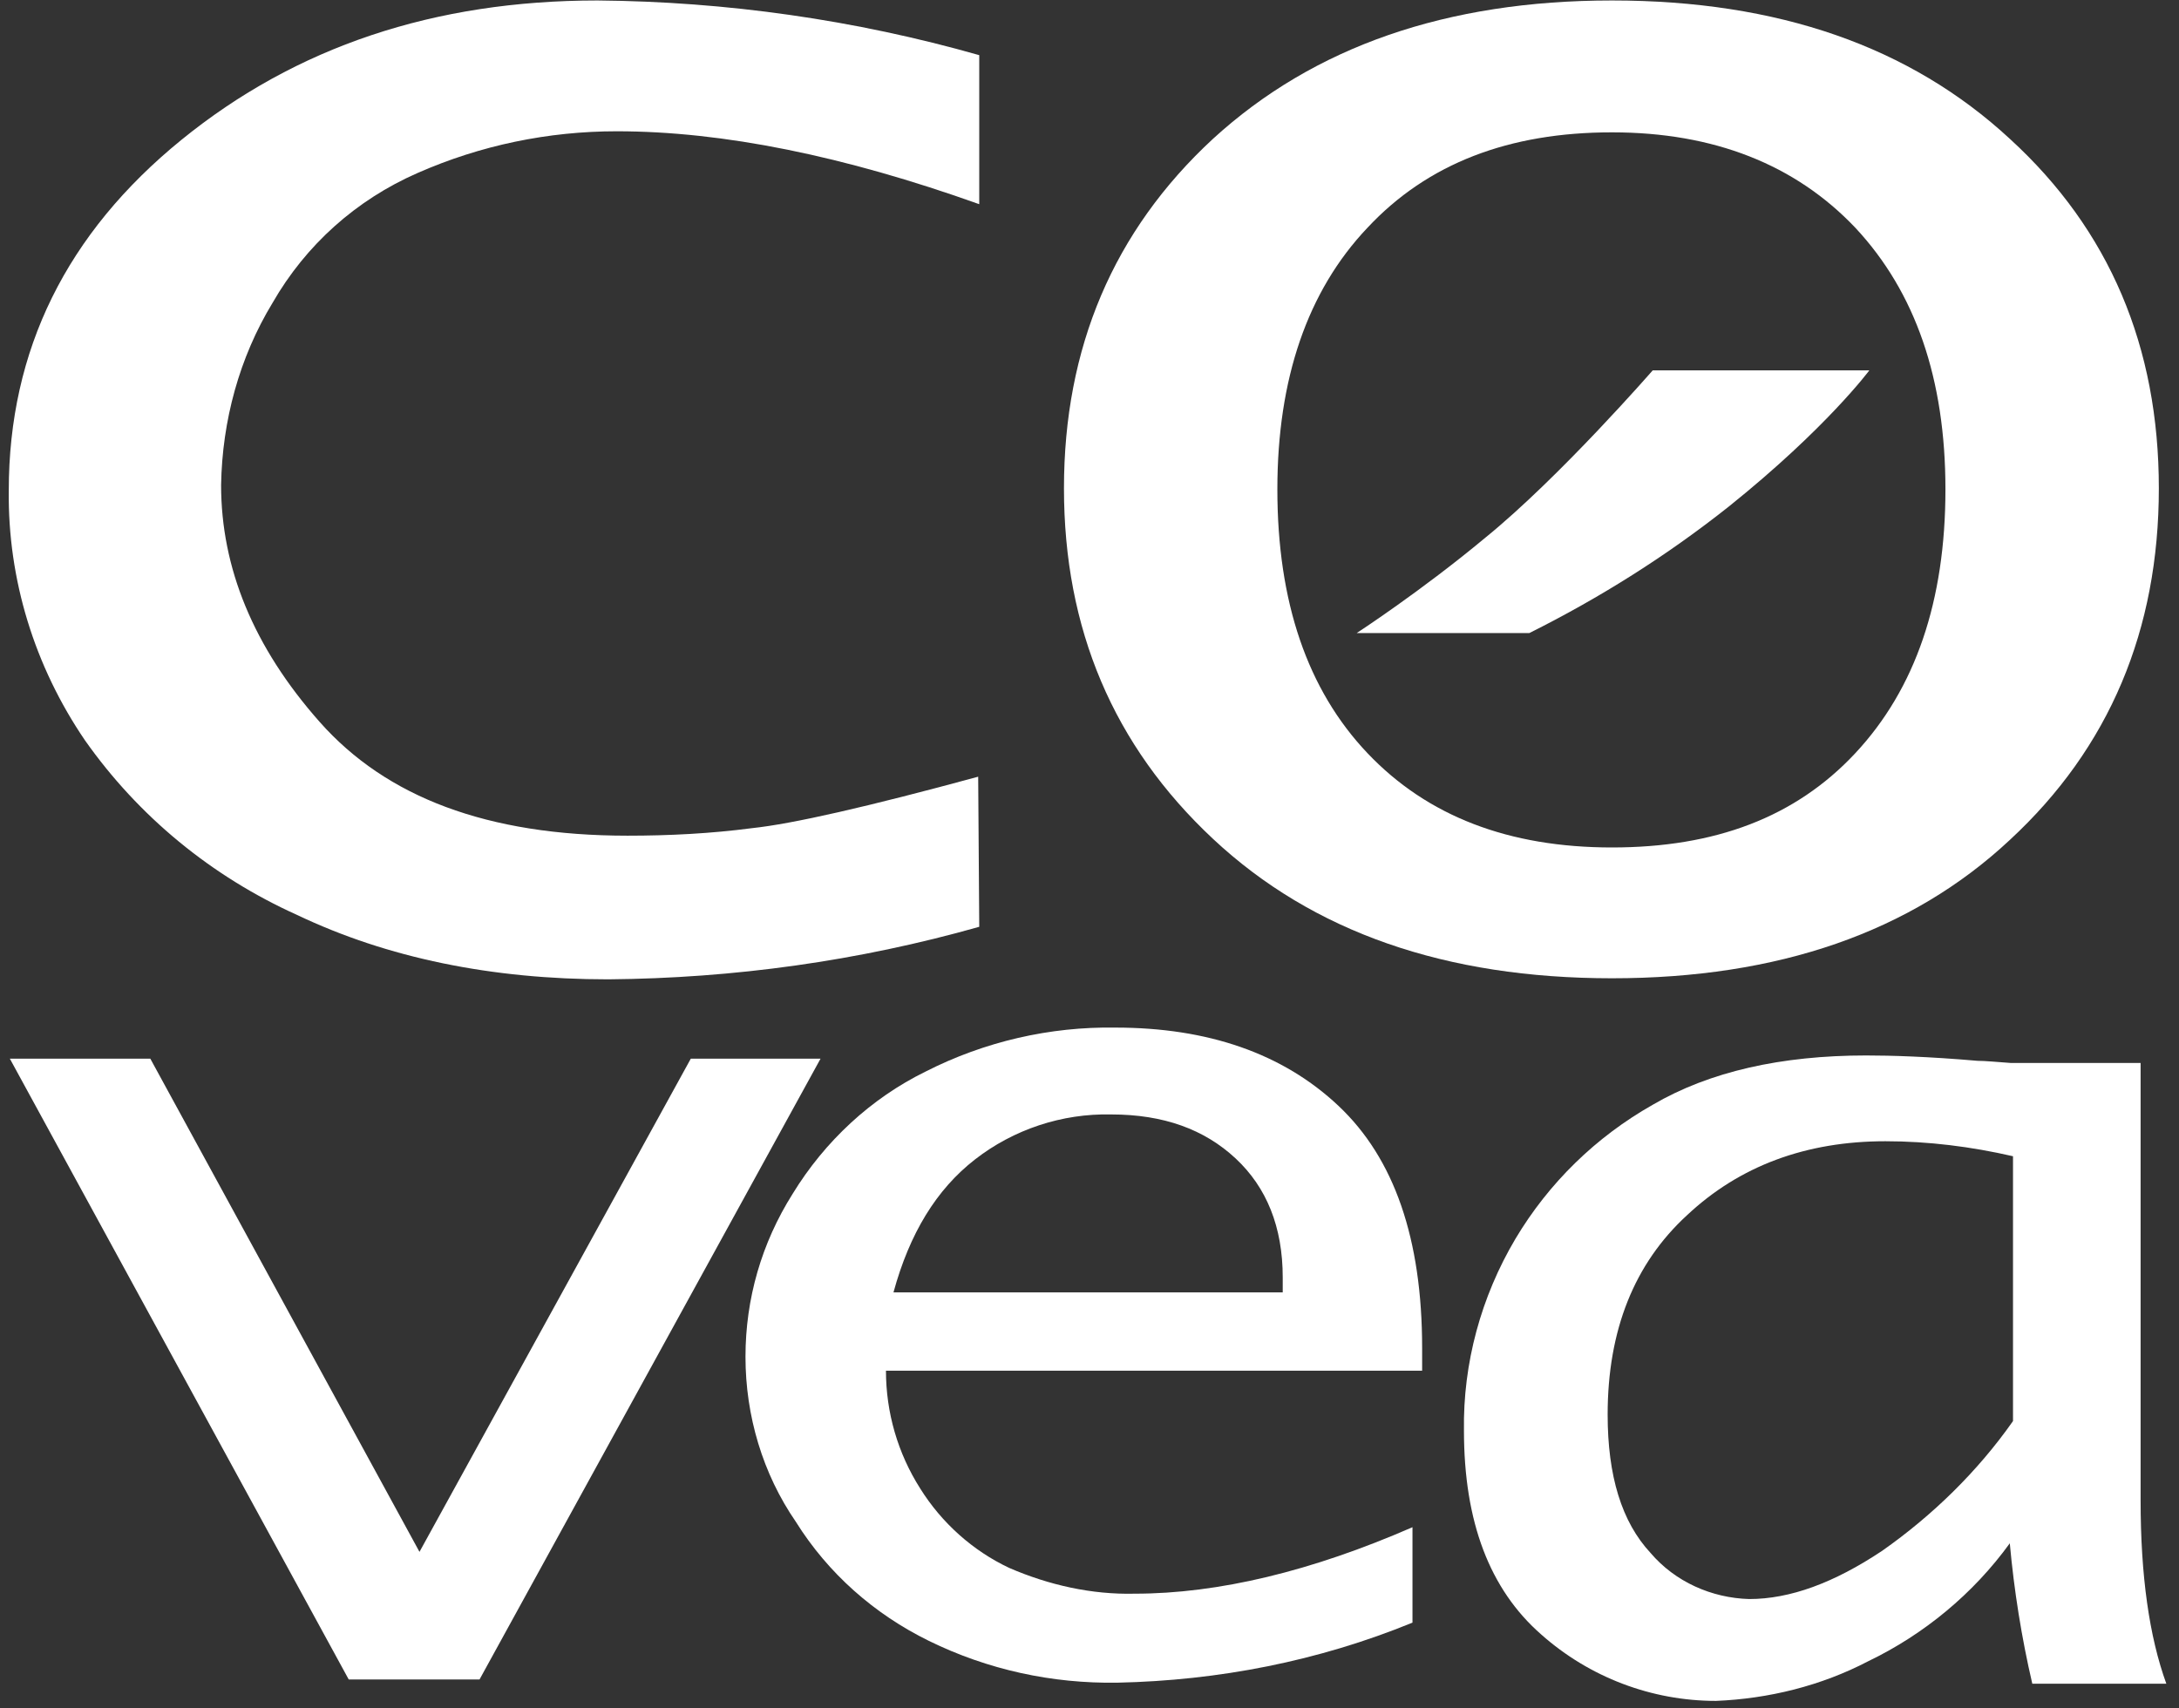 <svg width="139" height="109" viewBox="0 0 139 109" fill="none" xmlns="http://www.w3.org/2000/svg">
<rect x="0" y="0" width="139" height="109" fill="#333333" stroke="none"/>
<path d="M62.467 59.133C54.737 61.322 46.802 62.417 38.799 62.485C31.343 62.485 24.707 61.117 18.961 58.381C13.489 55.918 8.837 52.088 5.417 47.231C2.202 42.511 0.491 36.97 0.56 31.292C0.56 22.331 4.254 14.875 11.573 8.923C18.893 2.972 27.717 0.03 38.115 0.03C46.324 0.099 54.532 1.262 62.467 3.519V13.028C53.848 9.949 46.118 8.376 39.346 8.376C34.968 8.376 30.659 9.265 26.623 11.044C22.723 12.754 19.508 15.627 17.388 19.321C15.267 22.81 14.173 26.846 14.104 30.95C14.104 36.217 16.156 41.279 20.398 46.068C24.639 50.856 31.069 53.319 40.03 53.319C42.698 53.319 45.366 53.182 47.965 52.84C50.565 52.566 55.353 51.472 62.399 49.556L62.467 59.133Z" fill="white"/>
<path d="M128.206 53.593C134.568 47.71 137.714 40.185 137.714 31.155C137.714 22.126 134.568 14.669 128.206 8.855C121.844 2.972 113.43 0.03 102.827 0.03C92.293 0.03 83.81 2.972 77.38 8.855C71.018 14.738 67.871 22.194 67.871 31.155C67.871 40.117 71.018 47.573 77.38 53.524C83.742 59.475 92.224 62.417 102.827 62.417C113.43 62.417 121.912 59.475 128.206 53.593ZM87.23 48.052C83.4 44.016 81.484 38.406 81.484 31.224C81.484 24.178 83.4 18.569 87.23 14.533C91.061 10.428 96.26 8.444 102.827 8.444C109.326 8.444 114.525 10.497 118.355 14.533C122.186 18.637 124.101 24.178 124.101 31.224C124.101 38.338 122.186 43.947 118.355 48.052C114.525 52.156 109.394 54.071 102.827 54.071C96.26 54.071 91.061 52.088 87.23 48.052Z" fill="white"/>
<path d="M22.245 107.155L0.628 67.547H9.589L26.759 99.014L44.066 67.547H52.343L30.59 107.155H22.245Z" fill="white"/>
<path d="M90.103 97.441C83.673 100.246 77.722 101.682 72.386 101.682C69.65 101.75 66.914 101.135 64.383 100.04C62.057 98.946 60.073 97.167 58.705 94.978C57.269 92.721 56.516 90.121 56.516 87.454H90.719V86.017C90.719 79.04 88.941 73.909 85.383 70.557C81.826 67.205 77.038 65.564 71.155 65.564C66.982 65.495 62.809 66.453 59.047 68.368C55.558 70.078 52.617 72.815 50.565 76.167C48.581 79.313 47.555 82.87 47.555 86.564C47.555 90.327 48.649 94.021 50.77 97.099C52.822 100.382 55.764 102.982 59.252 104.692C63.015 106.539 67.119 107.428 71.292 107.36C77.722 107.223 84.084 105.992 90.103 103.529V97.441ZM62.194 73.978C64.656 72.062 67.735 71.036 70.881 71.105C74.233 71.105 76.833 72.062 78.817 73.909C80.8 75.756 81.826 78.287 81.826 81.502V82.46H56.995C58.021 78.698 59.731 75.893 62.194 73.978Z" fill="white"/>
<path d="M97.56 40.39C102.075 38.133 106.316 35.465 110.283 32.318C116.508 27.325 119.245 23.631 119.245 23.631H105.427C105.427 23.631 99.475 30.471 94.755 34.302C90.651 37.722 86.546 40.39 86.546 40.39H97.56Z" fill="white"/>
<path d="M129.642 107.428H138.193C137.099 104.418 136.551 100.519 136.551 95.731V67.821H128.274C127.316 67.753 126.632 67.684 126.154 67.684C123.007 67.411 120.613 67.342 119.039 67.342C113.635 67.342 109.052 68.368 105.427 70.489C101.801 72.541 98.791 75.483 96.671 79.04C94.481 82.734 93.319 86.975 93.387 91.284C93.387 97.099 95.029 101.408 98.312 104.282C101.391 107.018 105.358 108.523 109.462 108.523C112.814 108.386 116.166 107.565 119.176 105.992C122.733 104.282 125.88 101.682 128.206 98.467C128.479 101.477 128.958 104.487 129.642 107.428ZM120.065 98.946C116.987 100.998 114.182 102.024 111.583 102.024C109.189 101.956 106.863 100.93 105.29 99.083C103.443 97.099 102.553 94.157 102.553 90.258C102.553 84.854 104.264 80.613 107.616 77.535C110.967 74.388 115.209 72.815 120.271 72.815C123.007 72.815 125.743 73.157 128.411 73.772V90.669C126.154 93.884 123.281 96.688 120.065 98.946Z" fill="white"/>
</svg>
